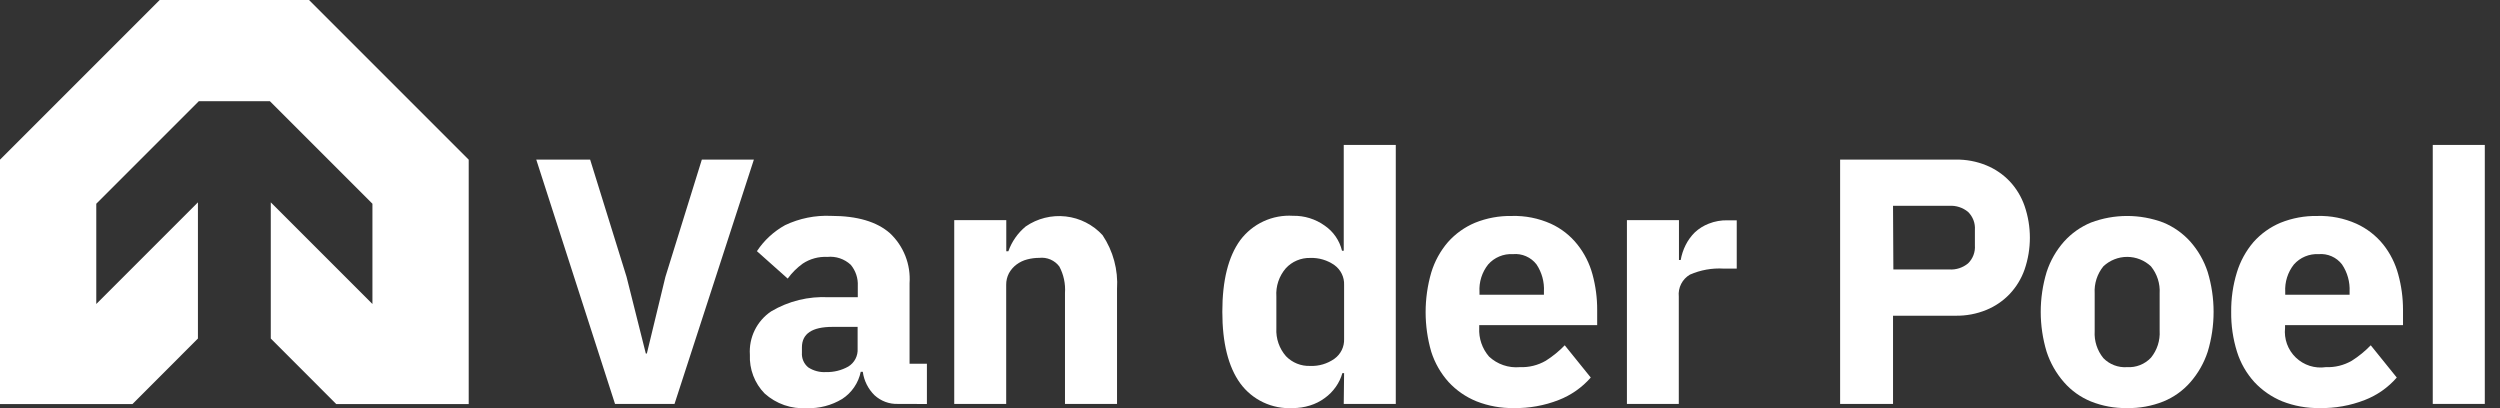 <svg width="147" height="24" viewBox="0 0 147 24" fill="none" xmlns="http://www.w3.org/2000/svg">
<rect x="0" y="0" width="147" height="24" fill="#333333" stroke="none"/>
<g id="Logo">
<path id="Vector" d="M19.772 23.76H27.56V9.389L18.171 0H9.389L0 9.389V23.76H7.788L11.638 19.905V11.898L5.661 17.875V11.98L11.689 5.952H15.871L21.899 11.98V17.875L15.922 11.898V19.905L19.772 23.76Z" fill="white"/>
<path id="Vector_2" d="M36.163 23.75L31.532 9.384H34.7L36.842 16.279L37.974 20.787H38.035L39.126 16.279L41.268 9.384H44.328L39.662 23.75H36.163Z" fill="white"/>
<path id="Vector_3" d="M52.794 23.75C52.287 23.767 51.795 23.583 51.422 23.24C51.046 22.87 50.803 22.386 50.733 21.863H50.611C50.544 22.188 50.412 22.496 50.225 22.77C50.038 23.044 49.798 23.279 49.52 23.459C48.894 23.838 48.17 24.026 47.439 24C46.989 24.028 46.539 23.966 46.113 23.819C45.688 23.671 45.296 23.439 44.961 23.138C44.667 22.838 44.439 22.481 44.29 22.088C44.141 21.696 44.074 21.278 44.093 20.858C44.06 20.361 44.157 19.864 44.377 19.416C44.596 18.969 44.929 18.587 45.343 18.309C46.365 17.703 47.543 17.413 48.729 17.477H50.438V16.814C50.462 16.362 50.314 15.918 50.025 15.57C49.841 15.399 49.622 15.268 49.384 15.188C49.145 15.108 48.893 15.08 48.643 15.106C48.134 15.08 47.63 15.218 47.204 15.498C46.864 15.743 46.564 16.041 46.317 16.381L44.507 14.769C44.928 14.133 45.496 13.608 46.164 13.239C47.008 12.838 47.938 12.65 48.872 12.694C50.405 12.694 51.558 13.034 52.33 13.714C52.728 14.088 53.038 14.546 53.237 15.055C53.437 15.564 53.52 16.111 53.482 16.656V21.389H54.502V23.755L52.794 23.75ZM48.571 21.878C49.029 21.89 49.482 21.777 49.882 21.552C50.06 21.443 50.206 21.287 50.302 21.1C50.398 20.914 50.442 20.705 50.428 20.496V19.221H48.944C47.75 19.221 47.153 19.624 47.153 20.425V20.736C47.141 20.9 47.169 21.064 47.233 21.215C47.298 21.366 47.398 21.499 47.526 21.603C47.836 21.805 48.202 21.901 48.571 21.878Z" fill="white"/>
<path id="Vector_4" d="M56.109 23.75V12.943H59.169V14.774H59.291C59.493 14.205 59.846 13.701 60.311 13.316C60.999 12.842 61.836 12.633 62.666 12.727C63.496 12.82 64.264 13.211 64.83 13.826C65.454 14.759 65.754 15.872 65.681 16.993V23.75H62.621V17.227C62.658 16.688 62.544 16.149 62.29 15.672C62.156 15.492 61.977 15.351 61.771 15.261C61.565 15.172 61.34 15.137 61.117 15.162C60.874 15.162 60.633 15.192 60.398 15.254C60.171 15.312 59.958 15.414 59.77 15.555C59.588 15.691 59.437 15.865 59.327 16.064C59.216 16.277 59.16 16.513 59.164 16.753V23.75H56.109Z" fill="white"/>
<path id="Vector_5" d="M79.033 21.94H78.931C78.849 22.23 78.718 22.505 78.543 22.751C78.364 23.005 78.144 23.228 77.89 23.409C77.63 23.601 77.338 23.747 77.028 23.842C76.699 23.946 76.354 23.998 76.008 23.995C75.413 24.029 74.819 23.913 74.28 23.658C73.741 23.404 73.275 23.018 72.923 22.536C72.223 21.567 71.873 20.165 71.873 18.329C71.873 16.488 72.224 15.091 72.923 14.127C73.281 13.648 73.752 13.265 74.294 13.014C74.836 12.763 75.433 12.651 76.029 12.689C76.695 12.676 77.348 12.878 77.89 13.265C78.402 13.614 78.765 14.141 78.91 14.744H79.012V8.522H82.072V23.75H79.012L79.033 21.94ZM77.039 21.516C77.549 21.538 78.051 21.389 78.467 21.093C78.65 20.961 78.797 20.786 78.896 20.583C78.995 20.38 79.042 20.156 79.033 19.93V16.753C79.042 16.528 78.995 16.303 78.896 16.101C78.797 15.898 78.65 15.722 78.467 15.59C78.05 15.297 77.548 15.148 77.039 15.167C76.77 15.16 76.504 15.211 76.257 15.316C76.009 15.42 75.787 15.576 75.606 15.774C75.209 16.233 75.009 16.831 75.05 17.436V19.308C75.018 19.907 75.221 20.494 75.616 20.945C75.8 21.135 76.021 21.284 76.266 21.382C76.512 21.481 76.775 21.526 77.039 21.516Z" fill="white"/>
<path id="Vector_6" d="M89.018 23.995C88.265 24.008 87.516 23.873 86.815 23.597C86.193 23.344 85.634 22.958 85.178 22.465C84.716 21.951 84.368 21.344 84.158 20.685C83.716 19.163 83.716 17.546 84.158 16.024C84.357 15.367 84.69 14.759 85.137 14.239C85.577 13.743 86.123 13.353 86.734 13.097C87.419 12.821 88.152 12.686 88.891 12.699C89.68 12.676 90.465 12.831 91.186 13.153C91.797 13.431 92.334 13.851 92.751 14.377C93.164 14.896 93.466 15.495 93.639 16.136C93.824 16.816 93.917 17.517 93.914 18.222V19.119H86.978V19.283C86.946 19.897 87.152 20.5 87.555 20.966C87.796 21.191 88.082 21.363 88.394 21.47C88.705 21.577 89.037 21.617 89.365 21.588C89.901 21.61 90.431 21.479 90.895 21.21C91.3 20.953 91.674 20.648 92.007 20.303L93.537 22.2C93.024 22.786 92.376 23.239 91.65 23.521C90.812 23.848 89.918 24.009 89.018 23.995ZM88.957 14.943C88.685 14.927 88.412 14.974 88.161 15.079C87.909 15.184 87.684 15.345 87.504 15.55C87.14 16.007 86.959 16.583 86.994 17.166V17.329H90.783V17.146C90.814 16.581 90.662 16.021 90.349 15.55C90.188 15.339 89.975 15.173 89.731 15.067C89.488 14.96 89.222 14.918 88.957 14.943Z" fill="white"/>
<path id="Vector_7" d="M95.663 23.75V12.943H98.723V15.289H98.825C98.878 14.986 98.974 14.693 99.111 14.417C99.25 14.137 99.434 13.882 99.657 13.662C99.894 13.442 100.171 13.269 100.473 13.152C100.826 13.012 101.204 12.945 101.584 12.954H102.12V15.794H101.355C100.675 15.753 99.995 15.874 99.371 16.146C99.149 16.275 98.969 16.465 98.852 16.694C98.735 16.923 98.687 17.181 98.713 17.436V23.75H95.663Z" fill="white"/>
<path id="Vector_8" d="M108.199 23.75V9.384H114.992C115.612 9.373 116.229 9.489 116.802 9.725C117.318 9.937 117.784 10.255 118.169 10.659C118.56 11.076 118.859 11.572 119.046 12.112C119.461 13.322 119.461 14.636 119.046 15.845C118.858 16.382 118.559 16.874 118.169 17.288C117.784 17.692 117.318 18.01 116.802 18.222C116.229 18.458 115.612 18.574 114.992 18.564H111.31V23.75H108.199ZM111.33 15.845H114.62C115.019 15.87 115.412 15.742 115.721 15.488C115.862 15.351 115.97 15.186 116.04 15.002C116.109 14.819 116.138 14.623 116.124 14.428V13.52C116.138 13.324 116.109 13.128 116.04 12.945C115.97 12.762 115.862 12.596 115.721 12.459C115.412 12.205 115.019 12.077 114.62 12.102H111.31L111.33 15.845Z" fill="white"/>
<path id="Vector_9" d="M125.074 23.995C124.347 24.008 123.624 23.877 122.948 23.607C122.338 23.358 121.795 22.971 121.362 22.475C120.905 21.953 120.558 21.344 120.342 20.685C119.879 19.155 119.879 17.523 120.342 15.993C120.556 15.335 120.903 14.727 121.362 14.208C121.8 13.72 122.342 13.337 122.948 13.086C124.32 12.57 125.834 12.57 127.206 13.086C127.812 13.337 128.354 13.72 128.792 14.208C129.251 14.727 129.598 15.335 129.812 15.993C130.275 17.523 130.275 19.155 129.812 20.685C129.596 21.344 129.249 21.953 128.792 22.475C128.359 22.971 127.816 23.358 127.206 23.607C126.528 23.877 125.804 24.009 125.074 23.995ZM125.074 21.588C125.335 21.604 125.595 21.562 125.838 21.466C126.08 21.37 126.298 21.222 126.477 21.032C126.839 20.587 127.021 20.023 126.987 19.451V17.248C127.021 16.674 126.839 16.108 126.477 15.662C126.098 15.305 125.597 15.105 125.077 15.105C124.556 15.105 124.056 15.305 123.677 15.662C123.315 16.108 123.133 16.674 123.167 17.248V19.476C123.133 20.049 123.315 20.613 123.677 21.057C123.857 21.242 124.076 21.386 124.317 21.477C124.558 21.569 124.817 21.607 125.074 21.588Z" fill="white"/>
<path id="Vector_10" d="M136.396 23.995C135.643 24.007 134.894 23.872 134.193 23.597C133.572 23.342 133.014 22.956 132.556 22.465C132.091 21.952 131.743 21.345 131.536 20.685C131.299 19.926 131.184 19.134 131.194 18.339C131.185 17.555 131.297 16.774 131.526 16.024C131.725 15.368 132.056 14.761 132.5 14.239C132.94 13.743 133.485 13.353 134.096 13.097C134.783 12.821 135.518 12.686 136.258 12.699C137.048 12.676 137.832 12.831 138.553 13.153C139.168 13.432 139.71 13.851 140.134 14.377C140.546 14.896 140.846 15.495 141.017 16.136C141.204 16.816 141.298 17.517 141.297 18.222V19.119H134.361V19.283C134.327 19.602 134.366 19.925 134.475 20.227C134.585 20.529 134.762 20.801 134.994 21.024C135.225 21.246 135.505 21.413 135.81 21.511C136.116 21.608 136.441 21.635 136.758 21.588C137.294 21.61 137.824 21.479 138.288 21.21C138.694 20.953 139.067 20.648 139.4 20.303L140.93 22.2C140.42 22.787 139.774 23.24 139.048 23.521C138.203 23.85 137.303 24.011 136.396 23.995ZM136.335 14.943C136.063 14.928 135.791 14.975 135.539 15.08C135.287 15.185 135.063 15.346 134.881 15.55C134.52 16.008 134.339 16.583 134.371 17.166V17.329H138.156V17.146C138.183 16.58 138.028 16.02 137.712 15.55C137.552 15.341 137.342 15.176 137.101 15.07C136.86 14.964 136.597 14.92 136.335 14.943Z" fill="white"/>
<path id="Vector_11" d="M143.046 23.75V8.522H146.106V23.75H143.046Z" fill="white"/>
</g>
</svg>
